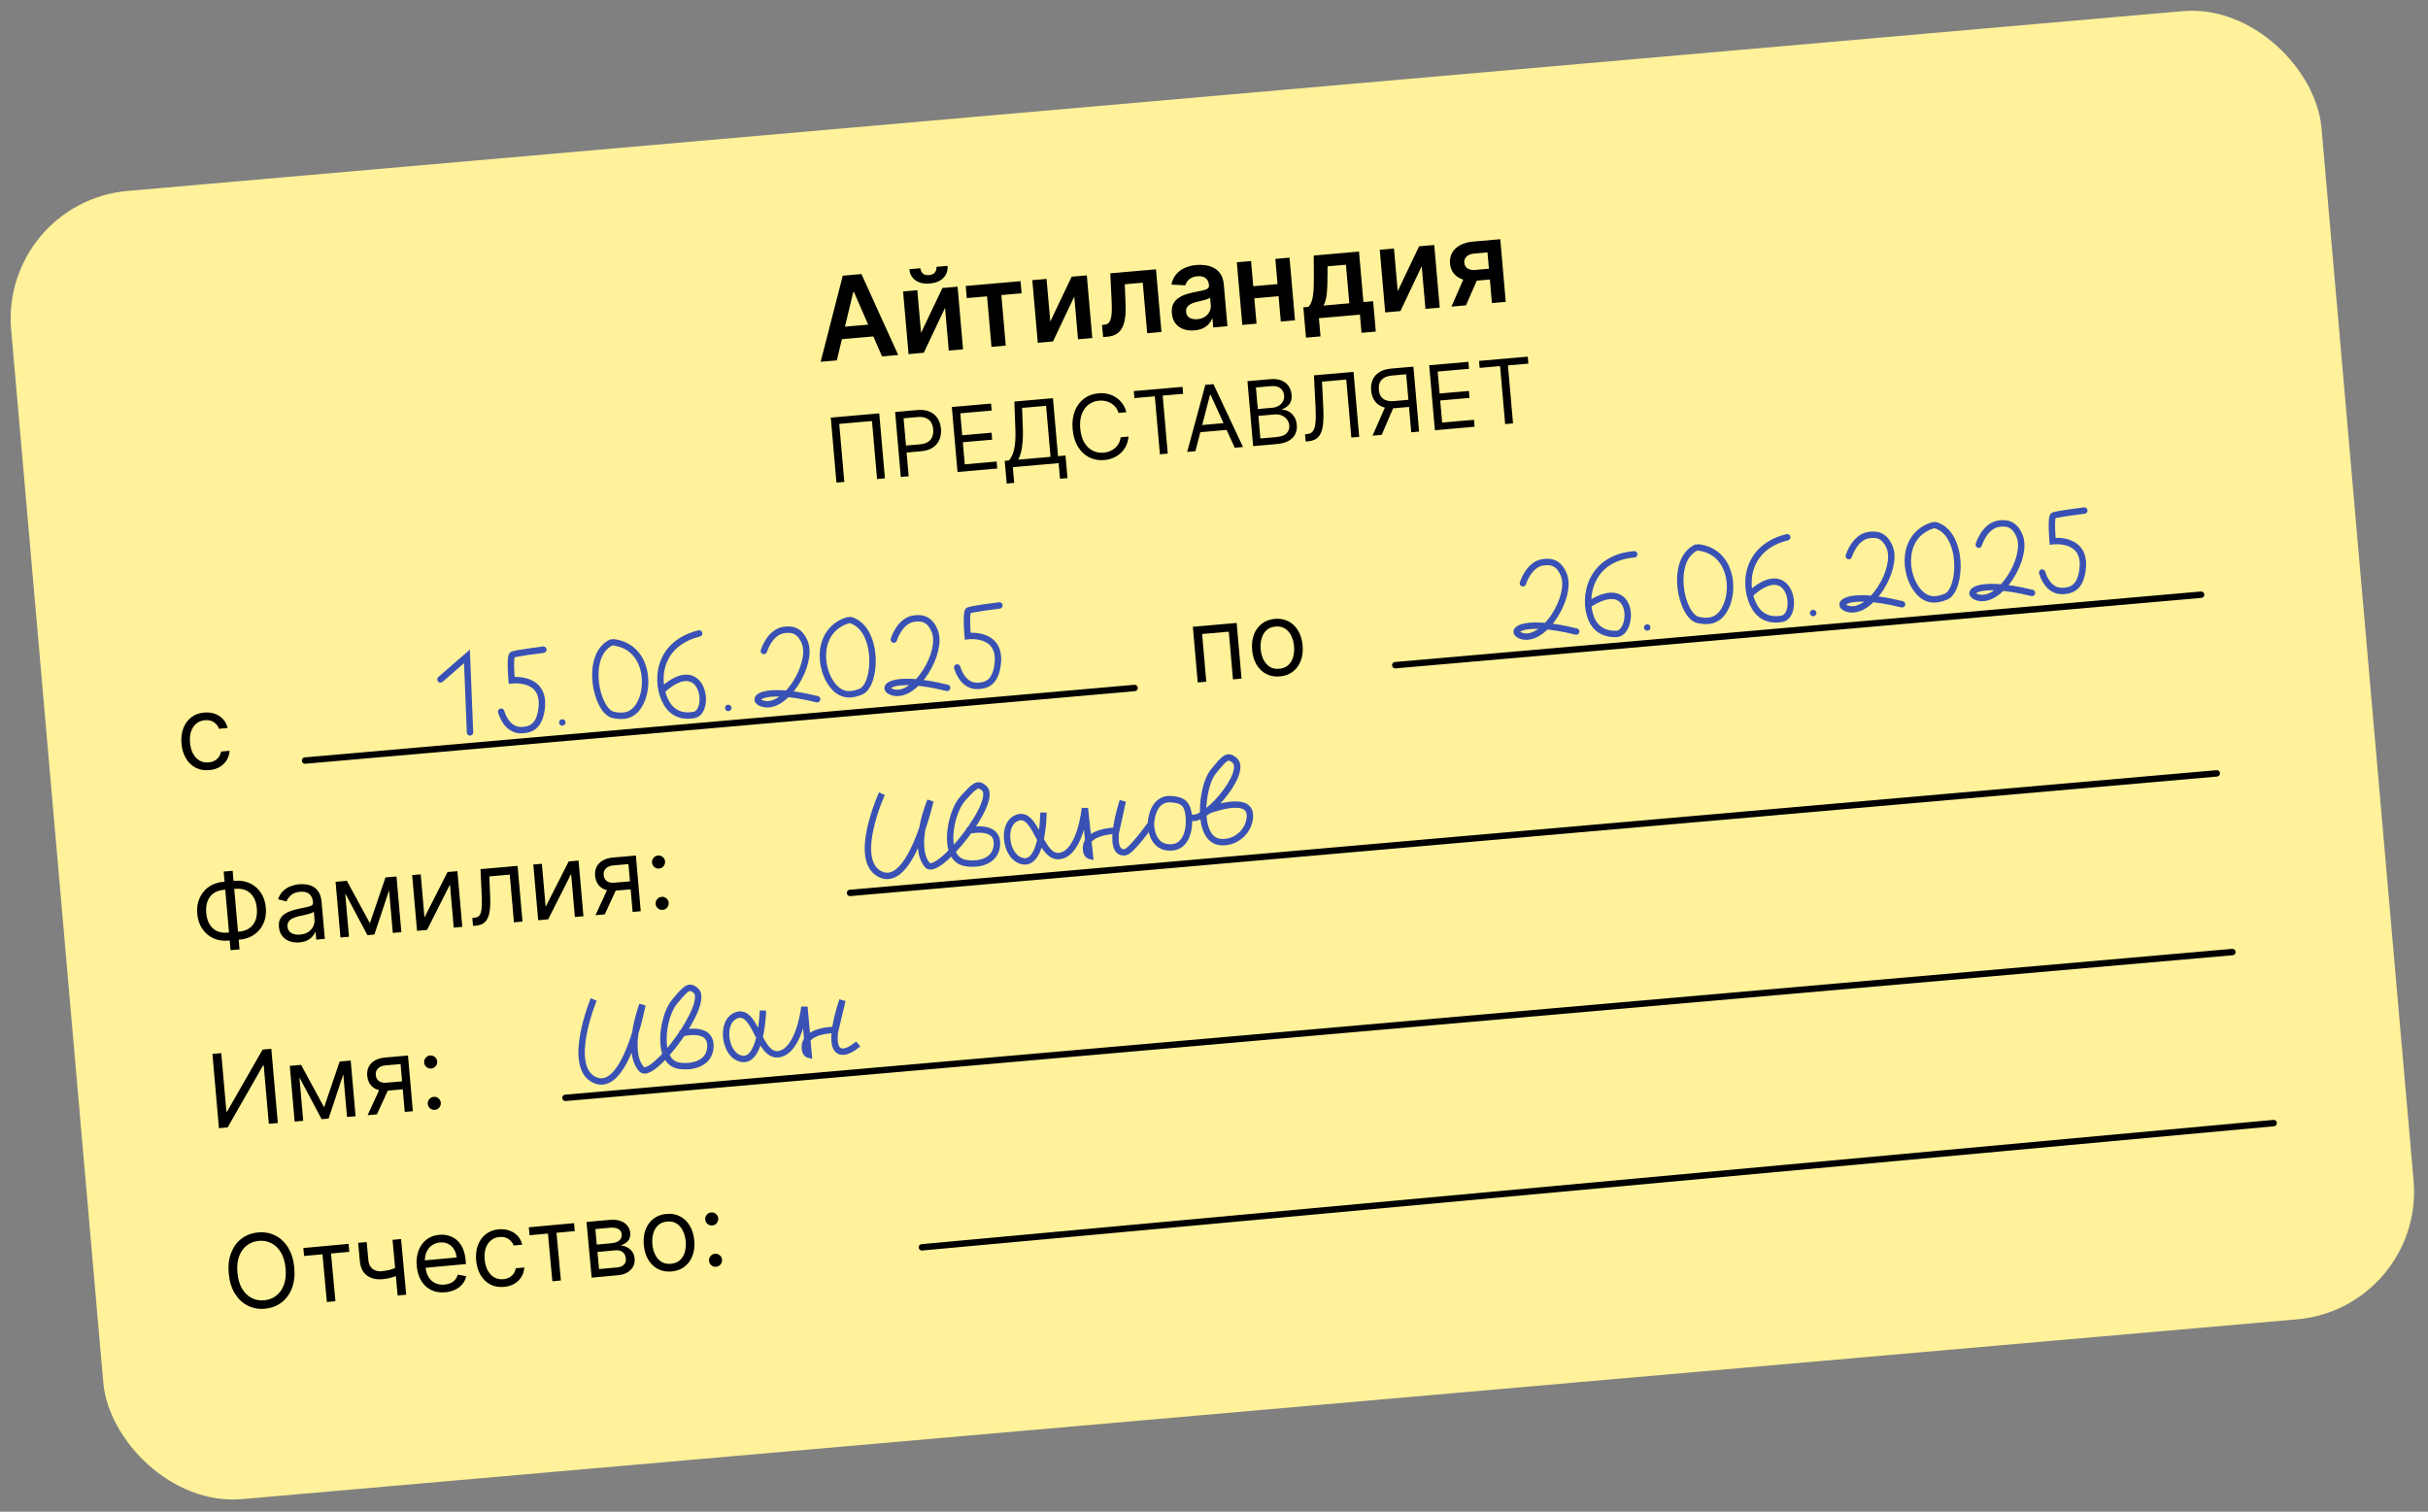 <svg width="379" height="236" viewBox="0 0 379 236" fill="none" xmlns="http://www.w3.org/2000/svg">
<rect x="0" y="0" width="379" height="236" fill="#808080" stroke="none"/>
<rect y="31.55" width="362" height="205" rx="20" transform="rotate(-5 0 31.55)" fill="#FFF29A"/>
<path d="M130.623 56.26L128.101 56.48L131.551 43.038L134.468 42.783L140.206 55.422L137.685 55.642L133.295 45.58L133.193 45.589L130.623 56.26ZM130.258 51.139L137.135 50.538L137.301 52.435L130.424 53.037L130.258 51.139ZM143.771 51.965L147.105 44.962L149.474 44.755L150.329 54.536L148.101 54.731L147.517 48.064L144.197 55.072L141.822 55.28L140.966 45.499L143.189 45.305L143.771 51.965ZM146.18 41.655L147.906 41.504C147.971 42.247 147.754 42.873 147.255 43.383C146.761 43.889 146.055 44.181 145.138 44.262C144.229 44.341 143.486 44.175 142.906 43.764C142.331 43.348 142.013 42.768 141.952 42.025L143.665 41.875C143.692 42.181 143.809 42.447 144.017 42.672C144.229 42.893 144.564 42.984 145.023 42.944C145.473 42.904 145.783 42.757 145.953 42.503C146.127 42.248 146.203 41.965 146.18 41.655ZM150.911 46.535L150.746 44.644L159.304 43.895L159.469 45.786L156.304 46.063L156.995 53.953L154.766 54.148L154.076 46.258L150.911 46.535ZM163.944 50.201L167.278 43.197L169.647 42.99L170.502 52.771L168.274 52.966L167.69 46.299L164.37 53.307L161.995 53.515L161.139 43.734L163.362 43.54L163.944 50.201ZM172.194 52.623L172.016 50.726L172.353 50.697C172.608 50.675 172.817 50.599 172.981 50.469C173.145 50.339 173.273 50.135 173.364 49.858C173.455 49.576 173.512 49.203 173.536 48.739C173.559 48.275 173.554 47.7 173.52 47.014L173.313 42.669L180.445 42.045L181.3 51.826L179.072 52.021L178.381 44.132L175.573 44.377L175.696 47.543C175.729 48.361 175.7 49.076 175.608 49.687C175.52 50.294 175.363 50.801 175.138 51.21C174.917 51.619 174.622 51.936 174.252 52.16C173.882 52.381 173.434 52.514 172.908 52.56L172.194 52.623ZM186.453 51.574C185.833 51.629 185.265 51.567 184.749 51.39C184.237 51.208 183.818 50.911 183.491 50.499C183.168 50.087 182.979 49.56 182.923 48.919C182.874 48.367 182.936 47.902 183.109 47.523C183.281 47.144 183.534 46.831 183.867 46.584C184.2 46.337 184.583 46.139 185.015 45.989C185.451 45.836 185.904 45.713 186.375 45.62C186.943 45.511 187.403 45.417 187.756 45.339C188.108 45.257 188.36 45.158 188.512 45.042C188.669 44.921 188.737 44.751 188.718 44.53L188.715 44.492C188.673 44.012 188.498 43.653 188.19 43.415C187.883 43.176 187.462 43.081 186.927 43.127C186.362 43.177 185.925 43.339 185.616 43.614C185.31 43.889 185.115 44.199 185.03 44.544L182.851 44.427C182.968 43.818 183.205 43.297 183.561 42.864C183.916 42.426 184.367 42.083 184.914 41.834C185.461 41.581 186.076 41.424 186.76 41.364C187.231 41.323 187.705 41.337 188.182 41.407C188.658 41.477 189.101 41.622 189.509 41.843C189.918 42.059 190.257 42.374 190.529 42.786C190.804 43.199 190.971 43.73 191.027 44.379L191.6 50.925L189.384 51.119L189.267 49.775L189.19 49.782C189.074 50.066 188.899 50.338 188.665 50.598C188.435 50.853 188.135 51.07 187.766 51.248C187.4 51.421 186.963 51.53 186.453 51.574ZM186.904 49.828C187.366 49.788 187.759 49.661 188.083 49.449C188.406 49.233 188.646 48.963 188.802 48.642C188.962 48.32 189.026 47.978 188.994 47.618L188.894 46.465C188.827 46.531 188.708 46.597 188.539 46.663C188.373 46.729 188.186 46.79 187.977 46.847C187.768 46.904 187.561 46.956 187.356 47.004C187.15 47.052 186.972 47.093 186.821 47.128C186.482 47.204 186.18 47.308 185.918 47.438C185.656 47.568 185.454 47.735 185.314 47.94C185.173 48.14 185.116 48.389 185.142 48.686C185.179 49.111 185.362 49.418 185.691 49.607C186.02 49.796 186.424 49.87 186.904 49.828ZM200.124 44.289L200.29 46.18L195.081 46.636L194.916 44.745L200.124 44.289ZM195.285 40.747L196.14 50.528L193.918 50.722L193.062 40.941L195.285 40.747ZM201.289 40.222L202.145 50.002L199.929 50.196L199.073 40.416L201.289 40.222ZM203.86 52.714L203.445 47.977L204.222 47.909C204.416 47.729 204.571 47.495 204.687 47.207C204.802 46.915 204.888 46.576 204.944 46.19C205.004 45.8 205.043 45.367 205.062 44.89C205.079 44.409 205.088 43.893 205.087 43.342L205.067 39.891L212.135 39.273L212.825 47.156L214.34 47.023L214.755 51.761L212.526 51.956L212.278 49.116L205.878 49.676L206.127 52.516L203.86 52.714ZM206.591 47.701L210.622 47.349L210.095 41.325L207.229 41.576L207.213 43.156C207.219 44.199 207.184 45.096 207.109 45.847C207.033 46.598 206.861 47.216 206.591 47.701ZM218.177 45.456L221.51 38.453L223.879 38.245L224.735 48.026L222.506 48.221L221.923 41.554L218.602 48.563L216.227 48.77L215.372 38.99L217.594 38.795L218.177 45.456ZM232.884 47.313L232.192 39.404L230.103 39.587C229.572 39.634 229.176 39.792 228.913 40.063C228.65 40.335 228.537 40.653 228.573 41.017C228.6 41.383 228.761 41.672 229.053 41.886C229.346 42.1 229.744 42.185 230.25 42.141L233.14 41.888L233.288 43.569L230.397 43.822C229.616 43.89 228.93 43.826 228.339 43.63C227.749 43.434 227.281 43.124 226.936 42.7C226.591 42.277 226.392 41.764 226.34 41.161C226.285 40.533 226.392 39.974 226.661 39.484C226.935 38.99 227.349 38.59 227.904 38.285C228.463 37.975 229.141 37.785 229.939 37.715L234.187 37.344L235.042 47.124L232.884 47.313ZM226.567 47.866L228.86 42.609L231.133 42.41L228.834 47.668L226.567 47.866Z" fill="black"/>
<path d="M137.246 64.532L138.134 74.675L136.905 74.783L136.113 65.729L131.002 66.176L131.794 75.23L130.566 75.337L129.679 65.194L137.246 64.532ZM140.611 74.459L139.724 64.315L143.151 64.016C143.947 63.946 144.61 64.033 145.14 64.276C145.673 64.515 146.083 64.867 146.37 65.331C146.657 65.795 146.827 66.326 146.879 66.923C146.931 67.521 146.856 68.075 146.655 68.585C146.457 69.095 146.118 69.517 145.638 69.852C145.158 70.183 144.523 70.383 143.734 70.452L141.278 70.667L141.182 69.578L143.599 69.366C144.144 69.319 144.573 69.186 144.887 68.969C145.201 68.752 145.418 68.477 145.538 68.144C145.662 67.807 145.706 67.435 145.67 67.029C145.635 66.623 145.527 66.266 145.347 65.959C145.171 65.652 144.908 65.422 144.558 65.27C144.209 65.114 143.758 65.06 143.207 65.109L141.047 65.297L141.839 74.351L140.611 74.459ZM149.464 73.684L148.577 63.541L154.698 63.005L154.794 64.095L149.9 64.523L150.2 67.95L154.776 67.55L154.872 68.639L150.295 69.04L150.597 72.487L155.569 72.052L155.665 73.141L149.464 73.684ZM157.143 75.487L156.832 71.941L157.486 71.884C157.693 71.66 157.879 71.352 158.044 70.962C158.213 70.568 158.339 70.051 158.423 69.412C158.509 68.769 158.534 67.96 158.495 66.985L158.338 62.687L164.361 62.16L165.153 71.213L166.322 71.111L166.63 74.638L165.461 74.74L165.248 72.303L158.097 72.929L158.312 75.385L157.143 75.487ZM158.952 71.756L163.984 71.316L163.287 63.352L159.543 63.679L159.664 66.883C159.689 67.626 159.678 68.302 159.632 68.912C159.585 69.518 159.504 70.059 159.389 70.535C159.274 71.007 159.129 71.414 158.952 71.756ZM175.825 64.351L174.597 64.458C174.493 64.112 174.339 63.812 174.134 63.561C173.932 63.309 173.695 63.103 173.421 62.944C173.151 62.782 172.856 62.668 172.538 62.602C172.219 62.537 171.892 62.519 171.555 62.549C170.941 62.602 170.398 62.806 169.927 63.16C169.459 63.514 169.104 64.006 168.863 64.636C168.625 65.265 168.545 66.019 168.622 66.897C168.699 67.776 168.909 68.504 169.252 69.083C169.599 69.662 170.033 70.084 170.556 70.352C171.082 70.618 171.652 70.725 172.266 70.671C172.602 70.641 172.922 70.567 173.224 70.447C173.527 70.328 173.797 70.166 174.035 69.962C174.277 69.755 174.475 69.51 174.63 69.227C174.788 68.94 174.887 68.618 174.93 68.262L176.158 68.155C176.111 68.681 175.983 69.16 175.774 69.591C175.566 70.021 175.293 70.396 174.954 70.715C174.616 71.031 174.227 71.283 173.788 71.471C173.352 71.659 172.878 71.775 172.366 71.82C171.501 71.896 170.713 71.752 170.003 71.388C169.292 71.024 168.71 70.47 168.255 69.724C167.801 68.979 167.527 68.071 167.433 67.001C167.34 65.932 167.452 64.99 167.77 64.177C168.088 63.364 168.565 62.717 169.202 62.236C169.839 61.754 170.589 61.475 171.455 61.4C171.966 61.355 172.453 61.387 172.915 61.496C173.381 61.605 173.807 61.788 174.196 62.043C174.584 62.295 174.918 62.615 175.198 63.003C175.478 63.388 175.687 63.837 175.825 64.351ZM177.073 62.146L176.978 61.056L184.585 60.391L184.68 61.48L181.491 61.759L182.283 70.813L181.055 70.92L180.263 61.867L177.073 62.146ZM186.599 70.435L185.312 70.548L188.149 60.079L189.416 59.968L194.028 69.785L192.741 69.898L188.962 61.624L188.883 61.632L186.599 70.435ZM186.728 66.431L191.918 65.977L192.014 67.067L186.823 67.521L186.728 66.431ZM195.608 69.647L194.721 59.504L198.267 59.194C198.973 59.132 199.567 59.203 200.047 59.407C200.527 59.608 200.897 59.903 201.158 60.293C201.418 60.68 201.57 61.12 201.613 61.616C201.651 62.051 201.605 62.418 201.475 62.716C201.347 63.013 201.166 63.255 200.929 63.442C200.696 63.629 200.438 63.775 200.154 63.879L200.163 63.978C200.475 63.971 200.796 64.053 201.127 64.223C201.458 64.394 201.746 64.655 201.989 65.006C202.233 65.358 202.378 65.801 202.425 66.336C202.47 66.844 202.394 67.311 202.198 67.738C202.003 68.164 201.666 68.518 201.188 68.799C200.711 69.081 200.072 69.256 199.273 69.326L195.608 69.647ZM196.741 68.45L199.178 68.237C199.98 68.166 200.536 67.961 200.846 67.622C201.158 67.278 201.295 66.884 201.256 66.438C201.226 66.094 201.111 65.785 200.91 65.51C200.71 65.231 200.44 65.019 200.101 64.872C199.762 64.722 199.371 64.666 198.929 64.705L196.433 64.924L196.741 68.45ZM196.339 63.854L198.617 63.654C198.987 63.622 199.314 63.52 199.599 63.349C199.886 63.177 200.106 62.952 200.258 62.672C200.413 62.393 200.475 62.075 200.444 61.718C200.405 61.272 200.217 60.908 199.879 60.624C199.541 60.338 199.036 60.224 198.362 60.283L196.044 60.486L196.339 63.854ZM203.807 68.93L203.708 67.8L204.006 67.774C204.428 67.737 204.745 67.573 204.956 67.282C205.166 66.991 205.297 66.538 205.346 65.925C205.399 65.312 205.4 64.505 205.349 63.505L205.099 58.596L211.28 58.055L212.167 68.198L210.939 68.306L210.147 59.252L206.363 59.583L206.558 63.638C206.612 64.705 206.593 65.618 206.504 66.378C206.414 67.138 206.191 67.731 205.836 68.158C205.481 68.585 204.93 68.831 204.184 68.897L203.807 68.93ZM221.516 67.38L220.287 67.488L219.495 58.434L217.336 58.623C216.788 58.671 216.354 58.794 216.036 58.991C215.717 59.186 215.494 59.441 215.369 59.758C215.244 60.075 215.199 60.437 215.234 60.843C215.27 61.249 215.375 61.593 215.549 61.874C215.726 62.151 215.987 62.354 216.331 62.484C216.679 62.613 217.123 62.654 217.664 62.607L220.398 62.368L220.495 63.477L217.722 63.72C216.936 63.788 216.279 63.715 215.751 63.498C215.223 63.278 214.816 62.947 214.532 62.507C214.247 62.066 214.078 61.547 214.026 60.949C213.974 60.351 214.049 59.807 214.252 59.317C214.456 58.827 214.8 58.426 215.285 58.114C215.77 57.799 216.408 57.606 217.201 57.537L220.628 57.237L221.516 67.38ZM216.343 63.242L217.729 63.12L215.671 67.892L214.245 68.016L216.343 63.242ZM223.978 67.165L223.091 57.022L229.212 56.486L229.308 57.576L224.414 58.004L224.714 61.431L229.291 61.031L229.386 62.12L224.81 62.521L225.111 65.968L230.084 65.533L230.179 66.622L223.978 67.165ZM230.967 57.431L230.872 56.341L238.479 55.675L238.574 56.765L235.385 57.044L236.177 66.098L234.948 66.205L234.156 57.152L230.967 57.431Z" fill="black"/>
<path d="M34.825 137.669L36.659 137.508C37.52 137.433 38.301 137.559 39.002 137.885C39.704 138.212 40.275 138.702 40.716 139.355C41.158 140.008 41.418 140.788 41.497 141.694C41.576 142.599 41.456 143.414 41.135 144.138C40.814 144.862 40.337 145.447 39.703 145.894C39.069 146.341 38.322 146.603 37.462 146.678L35.628 146.838C34.767 146.914 33.986 146.788 33.285 146.462C32.583 146.135 32.012 145.645 31.571 144.992C31.129 144.338 30.869 143.559 30.79 142.653C30.711 141.748 30.831 140.933 31.152 140.209C31.473 139.485 31.95 138.899 32.584 138.452C33.218 138.005 33.965 137.744 34.825 137.669ZM34.934 138.914C34.278 138.972 33.735 139.158 33.306 139.473C32.882 139.788 32.574 140.206 32.384 140.728C32.198 141.251 32.134 141.851 32.194 142.53C32.252 143.202 32.419 143.777 32.693 144.255C32.97 144.732 33.345 145.089 33.819 145.326C34.295 145.561 34.862 145.651 35.519 145.593L37.353 145.433C38.009 145.375 38.55 145.189 38.975 144.874C39.404 144.559 39.711 144.141 39.897 143.619C40.087 143.096 40.153 142.496 40.093 141.816C40.035 141.145 39.866 140.57 39.589 140.092C39.315 139.614 38.94 139.258 38.463 139.022C37.99 138.786 37.425 138.696 36.768 138.754L34.934 138.914ZM36.317 135.941L37.391 148.213L35.987 148.335L34.913 136.064L36.317 135.941ZM46.737 147.121C46.186 147.169 45.677 147.109 45.21 146.941C44.742 146.769 44.359 146.496 44.06 146.123C43.761 145.747 43.587 145.275 43.538 144.709C43.494 144.211 43.557 143.799 43.726 143.472C43.895 143.142 44.136 142.873 44.448 142.667C44.761 142.461 45.112 142.298 45.5 142.176C45.892 142.051 46.288 141.944 46.687 141.855C47.209 141.741 47.633 141.653 47.959 141.59C48.287 141.523 48.523 141.44 48.667 141.34C48.814 141.24 48.878 141.082 48.859 140.867L48.855 140.822C48.806 140.263 48.616 139.843 48.283 139.56C47.954 139.277 47.482 139.162 46.867 139.216C46.229 139.272 45.741 139.455 45.404 139.766C45.066 140.077 44.837 140.398 44.718 140.727L43.41 140.386C43.59 139.837 43.856 139.4 44.208 139.072C44.563 138.741 44.96 138.497 45.399 138.341C45.841 138.18 46.281 138.081 46.719 138.043C46.998 138.018 47.322 138.024 47.69 138.06C48.061 138.093 48.426 138.196 48.783 138.37C49.145 138.543 49.456 138.826 49.719 139.218C49.981 139.609 50.143 140.15 50.203 140.841L50.704 146.569L49.368 146.686L49.265 145.508L49.197 145.514C49.123 145.711 48.99 145.926 48.798 146.16C48.605 146.393 48.34 146.601 48.002 146.782C47.664 146.964 47.243 147.077 46.737 147.121ZM46.836 145.903C47.364 145.857 47.8 145.714 48.145 145.475C48.492 145.236 48.745 144.944 48.901 144.599C49.061 144.254 49.125 143.901 49.093 143.539L48.986 142.316C48.935 142.389 48.816 142.462 48.629 142.535C48.445 142.605 48.23 142.671 47.985 142.734C47.743 142.794 47.506 142.849 47.275 142.899C47.047 142.946 46.862 142.985 46.72 143.016C46.377 143.092 46.059 143.194 45.766 143.322C45.477 143.446 45.248 143.616 45.081 143.833C44.917 144.045 44.85 144.32 44.879 144.66C44.92 145.124 45.122 145.46 45.486 145.668C45.854 145.871 46.304 145.95 46.836 145.903ZM57.738 144.128L60.17 136.98L61.438 136.869L58.44 145.892L57.353 145.987L52.902 137.616L54.148 137.507L57.738 144.128ZM53.718 137.545L54.478 146.239L53.142 146.355L52.382 137.661L53.718 137.545ZM61.316 145.64L60.555 136.946L61.891 136.829L62.651 145.524L61.316 145.64ZM66.26 143.223L69.86 136.132L71.4 135.998L72.161 144.692L70.825 144.808L70.237 138.084L66.659 145.173L65.097 145.31L64.336 136.616L65.672 136.499L66.26 143.223ZM73.837 144.545L73.728 143.3L74.045 143.272C74.306 143.249 74.518 143.179 74.683 143.062C74.847 142.941 74.971 142.746 75.054 142.476C75.14 142.203 75.191 141.829 75.207 141.357C75.226 140.88 75.217 140.276 75.18 139.545L75.001 135.682L80.797 135.175L81.558 143.869L80.222 143.986L79.57 136.537L76.378 136.817L76.514 139.93C76.546 140.646 76.537 141.28 76.486 141.832C76.439 142.38 76.333 142.846 76.169 143.229C76.009 143.612 75.776 143.909 75.472 144.122C75.167 144.335 74.773 144.463 74.29 144.505L73.837 144.545ZM85.172 141.568L88.772 134.478L90.312 134.343L91.073 143.037L89.737 143.154L89.149 136.43L85.571 143.518L84.009 143.655L83.248 134.961L84.584 134.844L85.172 141.568ZM98.749 142.365L98.096 134.894L95.786 135.096C95.266 135.142 94.867 135.298 94.59 135.566C94.313 135.833 94.193 136.178 94.23 136.601C94.266 137.016 94.429 137.331 94.717 137.545C95.01 137.759 95.392 137.845 95.864 137.804L98.671 137.558L98.78 138.804L95.972 139.049C95.384 139.101 94.867 139.041 94.423 138.871C93.978 138.701 93.624 138.433 93.36 138.069C93.096 137.7 92.941 137.25 92.894 136.718C92.847 136.182 92.927 135.711 93.135 135.305C93.343 134.899 93.662 134.573 94.093 134.326C94.528 134.079 95.057 133.928 95.679 133.873L99.257 133.56L100.017 142.254L98.749 142.365ZM92.953 142.872L95.043 138.332L96.492 138.205L94.402 142.746L92.953 142.872ZM103.451 142.045C103.172 142.07 102.923 141.991 102.706 141.808C102.488 141.626 102.367 141.395 102.343 141.116C102.319 140.836 102.398 140.588 102.58 140.371C102.763 140.153 102.993 140.032 103.273 140.008C103.552 139.983 103.8 140.062 104.018 140.245C104.235 140.427 104.356 140.658 104.381 140.937C104.397 141.122 104.365 141.296 104.284 141.459C104.207 141.622 104.095 141.757 103.949 141.865C103.805 141.969 103.64 142.029 103.451 142.045ZM102.886 135.593C102.607 135.617 102.359 135.538 102.141 135.356C101.924 135.173 101.803 134.942 101.778 134.663C101.754 134.384 101.833 134.135 102.016 133.918C102.198 133.7 102.429 133.579 102.708 133.555C102.987 133.531 103.236 133.61 103.453 133.792C103.671 133.975 103.792 134.205 103.816 134.485C103.832 134.67 103.8 134.844 103.719 135.006C103.642 135.169 103.53 135.304 103.384 135.412C103.241 135.516 103.075 135.576 102.886 135.593Z" fill="black"/>
<path d="M132.685 139.396L346.026 120.732" stroke="black" stroke-linecap="round"/>
<path d="M33.16 164.53L34.541 164.409L35.34 173.533L35.453 173.523L40.994 163.845L42.352 163.726L43.367 175.318L41.963 175.441L41.167 166.339L41.053 166.349L35.533 176.003L34.174 176.122L33.16 164.53ZM50.59 172.861L53.022 165.712L54.29 165.602L51.292 174.624L50.206 174.719L45.755 166.348L47 166.239L50.59 172.861ZM46.569 166.277L47.33 174.971L45.994 175.088L45.234 166.394L46.569 166.277ZM54.168 174.373L53.407 165.679L54.743 165.562L55.504 174.256L54.168 174.373ZM63.179 173.584L62.525 166.113L60.216 166.315C59.695 166.361 59.296 166.517 59.019 166.785C58.742 167.052 58.622 167.397 58.659 167.82C58.695 168.235 58.858 168.55 59.147 168.764C59.439 168.978 59.821 169.064 60.293 169.023L63.1 168.778L63.209 170.023L60.402 170.268C59.813 170.32 59.297 170.261 58.852 170.09C58.407 169.92 58.053 169.653 57.789 169.288C57.525 168.919 57.37 168.469 57.323 167.937C57.276 167.401 57.357 166.93 57.565 166.524C57.773 166.118 58.092 165.792 58.523 165.545C58.958 165.298 59.486 165.147 60.109 165.092L63.686 164.779L64.447 173.474L63.179 173.584ZM57.383 174.092L59.472 169.551L60.921 169.424L58.832 173.965L57.383 174.092ZM67.88 173.264C67.601 173.289 67.353 173.21 67.135 173.027C66.918 172.845 66.797 172.614 66.772 172.335C66.748 172.055 66.827 171.807 67.01 171.59C67.192 171.372 67.423 171.251 67.702 171.227C67.981 171.202 68.23 171.281 68.447 171.464C68.665 171.646 68.786 171.877 68.81 172.156C68.826 172.341 68.794 172.515 68.713 172.678C68.636 172.841 68.524 172.976 68.378 173.084C68.235 173.188 68.069 173.248 67.88 173.264ZM67.316 166.812C67.037 166.836 66.788 166.757 66.571 166.575C66.353 166.392 66.232 166.161 66.208 165.882C66.183 165.603 66.263 165.354 66.445 165.137C66.627 164.919 66.858 164.799 67.138 164.774C67.417 164.75 67.665 164.829 67.883 165.011C68.1 165.194 68.221 165.425 68.246 165.704C68.262 165.889 68.229 166.063 68.149 166.226C68.072 166.388 67.96 166.523 67.813 166.631C67.67 166.735 67.504 166.795 67.316 166.812Z" fill="black"/>
<path d="M88.264 171.39L348.466 148.625" stroke="black" stroke-linecap="round"/>
<path d="M45.935 197.882C46.048 199.104 45.924 200.181 45.565 201.112C45.206 202.042 44.663 202.785 43.938 203.338C43.213 203.892 42.356 204.214 41.368 204.305C40.38 204.396 39.479 204.235 38.665 203.823C37.851 203.411 37.182 202.78 36.659 201.931C36.136 201.081 35.818 200.045 35.706 198.823C35.593 197.601 35.717 196.524 36.076 195.594C36.436 194.663 36.978 193.921 37.703 193.367C38.428 192.814 39.285 192.491 40.273 192.4C41.261 192.31 42.162 192.47 42.976 192.882C43.79 193.294 44.459 193.925 44.982 194.775C45.505 195.624 45.823 196.66 45.935 197.882ZM44.577 198.007C44.485 197.004 44.239 196.172 43.84 195.513C43.445 194.853 42.946 194.372 42.344 194.07C41.745 193.768 41.095 193.649 40.394 193.713C39.692 193.778 39.073 194.013 38.536 194.42C38.003 194.827 37.6 195.391 37.328 196.112C37.059 196.833 36.971 197.695 37.064 198.698C37.156 199.701 37.4 200.533 37.795 201.193C38.194 201.852 38.693 202.333 39.292 202.636C39.894 202.938 40.546 203.057 41.247 202.992C41.949 202.928 42.566 202.692 43.1 202.285C43.636 201.879 44.039 201.315 44.308 200.594C44.58 199.873 44.67 199.01 44.577 198.007ZM47.464 196.076L47.349 194.831L54.41 194.182L54.525 195.426L51.673 195.689L52.358 203.134L51.023 203.257L50.338 195.811L47.464 196.076ZM62.606 193.428L63.406 202.119L62.07 202.241L61.271 193.551L62.606 193.428ZM62.466 197.617L62.581 198.862C62.29 199.003 61.999 199.131 61.709 199.245C61.419 199.355 61.112 199.45 60.788 199.529C60.464 199.605 60.106 199.66 59.714 199.696C58.729 199.787 57.914 199.594 57.269 199.117C56.628 198.639 56.259 197.869 56.161 196.805L55.905 194.021L57.24 193.899L57.496 196.682C57.537 197.127 57.656 197.485 57.852 197.757C58.048 198.028 58.298 198.22 58.601 198.332C58.904 198.445 59.237 198.485 59.599 198.452C60.165 198.4 60.671 198.302 61.118 198.158C61.569 198.01 62.018 197.83 62.466 197.617ZM69.516 201.739C68.678 201.816 67.939 201.698 67.298 201.384C66.66 201.066 66.146 200.588 65.757 199.951C65.37 199.309 65.136 198.544 65.054 197.653C64.972 196.763 65.063 195.964 65.325 195.255C65.59 194.542 65.997 193.968 66.547 193.533C67.1 193.095 67.769 192.839 68.553 192.767C69.006 192.725 69.46 192.76 69.915 192.87C70.37 192.98 70.794 193.189 71.188 193.495C71.581 193.797 71.91 194.216 72.176 194.75C72.442 195.285 72.613 195.958 72.687 196.769L72.739 197.335L66.04 197.951L65.934 196.796L71.275 196.305C71.23 195.815 71.092 195.386 70.86 195.02C70.632 194.653 70.329 194.374 69.95 194.185C69.575 193.995 69.147 193.922 68.664 193.966C68.132 194.015 67.684 194.19 67.32 194.489C66.959 194.785 66.694 195.152 66.525 195.59C66.356 196.027 66.294 196.486 66.338 196.965L66.409 197.734C66.469 198.391 66.633 198.937 66.901 199.372C67.173 199.804 67.524 200.119 67.953 200.32C68.382 200.516 68.866 200.589 69.405 200.54C69.756 200.508 70.069 200.429 70.342 200.305C70.62 200.177 70.853 200.003 71.042 199.785C71.231 199.562 71.368 199.294 71.453 198.982L72.776 199.226C72.681 199.676 72.488 200.081 72.198 200.443C71.908 200.8 71.535 201.093 71.081 201.322C70.626 201.546 70.104 201.685 69.516 201.739ZM78.676 200.897C77.861 200.972 77.142 200.844 76.518 200.513C75.894 200.183 75.393 199.694 75.014 199.048C74.635 198.402 74.406 197.646 74.326 196.778C74.245 195.895 74.335 195.102 74.597 194.397C74.863 193.687 75.271 193.115 75.82 192.681C76.373 192.242 77.042 191.986 77.827 191.914C78.438 191.858 78.999 191.921 79.51 192.102C80.021 192.283 80.452 192.563 80.803 192.942C81.153 193.32 81.391 193.778 81.517 194.314L80.181 194.437C80.043 194.05 79.784 193.72 79.406 193.447C79.03 193.169 78.548 193.058 77.96 193.112C77.439 193.16 76.995 193.337 76.628 193.645C76.264 193.948 75.995 194.355 75.822 194.866C75.651 195.372 75.597 195.954 75.657 196.61C75.719 197.281 75.878 197.856 76.135 198.335C76.396 198.813 76.733 199.172 77.147 199.411C77.565 199.651 78.037 199.746 78.566 199.697C78.913 199.666 79.222 199.576 79.494 199.43C79.766 199.283 79.989 199.087 80.165 198.843C80.34 198.599 80.454 198.314 80.508 197.99L81.844 197.867C81.815 198.387 81.671 198.866 81.411 199.305C81.154 199.739 80.794 200.099 80.329 200.385C79.868 200.668 79.317 200.838 78.676 200.897ZM82.659 192.839L82.544 191.595L89.606 190.945L89.72 192.19L86.868 192.452L87.554 199.898L86.218 200.021L85.533 192.575L82.659 192.839ZM92.353 199.457L91.553 190.766L95.106 190.439C96.042 190.353 96.805 190.496 97.394 190.868C97.984 191.24 98.31 191.773 98.374 192.467C98.423 192.995 98.304 193.419 98.018 193.738C97.731 194.053 97.347 194.285 96.866 194.431C97.191 194.447 97.512 194.532 97.831 194.685C98.153 194.838 98.429 195.064 98.658 195.362C98.886 195.657 99.022 196.032 99.064 196.489C99.105 196.934 99.028 197.342 98.834 197.714C98.64 198.085 98.341 198.393 97.938 198.635C97.534 198.878 97.038 199.026 96.449 199.08L92.353 199.457ZM93.508 198.118L96.337 197.858C96.797 197.816 97.147 197.673 97.387 197.43C97.627 197.188 97.73 196.878 97.695 196.501C97.654 196.052 97.492 195.711 97.208 195.478C96.924 195.242 96.551 195.145 96.091 195.187L93.262 195.448L93.508 198.118ZM93.156 194.293L95.442 194.083C95.8 194.05 96.103 193.973 96.35 193.851C96.598 193.726 96.781 193.564 96.899 193.367C97.022 193.166 97.071 192.937 97.047 192.68C97.014 192.314 96.835 192.042 96.51 191.862C96.185 191.679 95.755 191.612 95.219 191.662L92.933 191.872L93.156 194.293ZM104.847 198.49C104.062 198.563 103.357 198.439 102.73 198.12C102.107 197.801 101.599 197.321 101.205 196.68C100.815 196.039 100.579 195.269 100.497 194.371C100.413 193.466 100.505 192.661 100.771 191.956C101.041 191.25 101.452 190.683 102.007 190.256C102.564 189.828 103.236 189.578 104.02 189.506C104.805 189.434 105.508 189.557 106.131 189.876C106.758 190.195 107.266 190.677 107.656 191.322C108.05 191.967 108.289 192.742 108.372 193.647C108.455 194.545 108.361 195.345 108.091 196.047C107.825 196.748 107.413 197.313 106.855 197.741C106.301 198.168 105.631 198.418 104.847 198.49ZM104.736 197.291C105.332 197.236 105.809 197.038 106.165 196.697C106.522 196.356 106.77 195.929 106.909 195.414C107.048 194.899 107.091 194.351 107.037 193.77C106.984 193.189 106.842 192.656 106.611 192.172C106.38 191.687 106.057 191.308 105.644 191.034C105.231 190.76 104.726 190.65 104.13 190.705C103.535 190.76 103.058 190.96 102.702 191.304C102.346 191.649 102.098 192.081 101.96 192.599C101.821 193.118 101.778 193.668 101.832 194.249C101.885 194.83 102.027 195.36 102.258 195.841C102.489 196.322 102.81 196.698 103.223 196.968C103.636 197.238 104.14 197.346 104.736 197.291ZM111.788 197.761C111.509 197.787 111.26 197.709 111.042 197.527C110.823 197.346 110.701 197.115 110.676 196.836C110.65 196.557 110.728 196.308 110.909 196.09C111.091 195.872 111.321 195.75 111.6 195.724C111.88 195.698 112.128 195.776 112.347 195.958C112.565 196.139 112.687 196.37 112.713 196.649C112.73 196.834 112.698 197.008 112.618 197.171C112.542 197.334 112.431 197.47 112.285 197.578C112.142 197.683 111.976 197.744 111.788 197.761ZM111.194 191.311C110.915 191.337 110.667 191.259 110.448 191.077C110.23 190.896 110.108 190.665 110.082 190.386C110.057 190.107 110.134 189.858 110.316 189.64C110.498 189.422 110.728 189.3 111.007 189.274C111.286 189.248 111.535 189.326 111.753 189.508C111.971 189.689 112.093 189.92 112.119 190.199C112.136 190.384 112.105 190.558 112.025 190.721C111.948 190.884 111.837 191.02 111.691 191.128C111.549 191.233 111.383 191.294 111.194 191.311Z" fill="black"/>
<path d="M143.909 194.72L354.906 175.327" stroke="black" stroke-linecap="round"/>
<path d="M32.66 120.223C31.845 120.294 31.127 120.163 30.504 119.83C29.882 119.496 29.383 119.006 29.007 118.358C28.631 117.71 28.405 116.953 28.329 116.085C28.252 115.202 28.346 114.408 28.611 113.704C28.88 112.996 29.29 112.426 29.842 111.994C30.397 111.558 31.067 111.305 31.852 111.236C32.463 111.183 33.024 111.248 33.534 111.431C34.044 111.615 34.474 111.897 34.823 112.277C35.172 112.657 35.408 113.115 35.531 113.652L34.195 113.769C34.058 113.382 33.801 113.051 33.423 112.776C33.049 112.497 32.568 112.383 31.979 112.434C31.458 112.48 31.014 112.656 30.645 112.962C30.28 113.264 30.009 113.67 29.833 114.179C29.661 114.685 29.603 115.266 29.661 115.923C29.719 116.594 29.876 117.17 30.131 117.649C30.39 118.129 30.726 118.489 31.138 118.731C31.555 118.972 32.027 119.069 32.556 119.023C32.903 118.993 33.212 118.905 33.485 118.759C33.757 118.614 33.982 118.419 34.158 118.175C34.335 117.932 34.45 117.648 34.506 117.324L35.842 117.207C35.811 117.727 35.665 118.205 35.403 118.643C35.144 119.076 34.782 119.435 34.316 119.719C33.854 119.999 33.302 120.167 32.66 120.223Z" fill="black"/>
<path d="M186.96 106.541L186.2 97.847L193.037 97.249L193.798 105.943L192.462 106.06L191.81 98.611L187.644 98.975L188.296 106.424L186.96 106.541ZM199.785 105.601C199 105.67 198.295 105.544 197.67 105.222C197.049 104.9 196.543 104.417 196.152 103.775C195.765 103.132 195.532 102.361 195.454 101.463C195.374 100.558 195.469 99.753 195.738 99.049C196.011 98.344 196.426 97.779 196.982 97.354C197.542 96.929 198.214 96.682 198.999 96.613C199.784 96.544 200.487 96.671 201.108 96.993C201.733 97.315 202.24 97.799 202.627 98.446C203.018 99.092 203.253 99.868 203.333 100.774C203.411 101.672 203.314 102.471 203.04 103.172C202.771 103.872 202.356 104.435 201.797 104.861C201.241 105.286 200.57 105.533 199.785 105.601ZM199.68 104.401C200.276 104.349 200.754 104.154 201.112 103.814C201.47 103.475 201.72 103.048 201.861 102.534C202.002 102.02 202.048 101.472 201.997 100.891C201.946 100.31 201.806 99.776 201.577 99.29C201.348 98.805 201.028 98.424 200.616 98.148C200.204 97.873 199.7 97.761 199.104 97.813C198.508 97.865 198.031 98.063 197.673 98.406C197.315 98.749 197.066 99.18 196.925 99.698C196.784 100.216 196.739 100.765 196.789 101.346C196.84 101.927 196.98 102.459 197.208 102.941C197.437 103.423 197.757 103.8 198.168 104.072C198.58 104.344 199.084 104.454 199.68 104.401Z" fill="black"/>
<path d="M47.621 118.731L177.105 107.403" stroke="black" stroke-linecap="round"/>
<path d="M217.801 103.843L343.586 92.838" stroke="black" stroke-linecap="round"/>
<path d="M68.756 106.064L72.89 102.467L73.366 114.336" stroke="#3951B5" stroke-linecap="round"/>
<path d="M119.238 101.623C119.238 101.623 120.127 98.655 122.396 98.342C123.53 98.186 124.822 98.29 125.63 100.31C126.936 103.575 122.712 110.704 119.195 109.885C116.903 109.351 118.555 106.937 127.552 109.154" stroke="#3951B5" stroke-linecap="round"/>
<path d="M139.522 99.848C139.522 99.848 140.411 96.88 142.68 96.568C143.815 96.412 145.106 96.516 145.914 98.535C147.22 101.801 142.996 108.929 139.48 108.11C137.187 107.576 138.839 105.162 147.837 107.379" stroke="#3951B5" stroke-linecap="round"/>
<path d="M149.416 104.199C149.416 104.199 150.167 107.166 152.609 107.078C153.831 107.035 155.167 106.676 155.634 104.312C156.768 98.558 151.053 99.306 151.053 99.306C151.053 99.306 150.748 95.826 151.119 95.341C151.315 95.084 156.002 94.518 156.002 94.518" stroke="#3951B5" stroke-linecap="round"/>
<path d="M78.231 111.105C78.231 111.105 78.982 114.071 81.424 113.984C82.645 113.94 83.982 113.582 84.448 111.218C85.583 105.464 79.868 106.211 79.868 106.211C79.868 106.211 79.563 102.732 79.934 102.247C80.13 101.99 84.817 101.424 84.817 101.424" stroke="#3951B5" stroke-linecap="round"/>
<path d="M132.743 96.793C137.203 98.058 136.911 106.989 134.343 107.991C133.058 108.491 131.528 108.797 130.099 107.155C127.789 104.5 127.378 98.374 132.352 96.827" stroke="#3951B5" stroke-linecap="round"/>
<path d="M288.591 86.806C288.591 86.806 289.48 83.838 291.749 83.526C292.883 83.37 294.175 83.474 294.983 85.493C296.289 88.759 292.065 95.887 288.548 95.069C286.256 94.535 287.908 92.121 296.905 94.337" stroke="#3951B5" stroke-linecap="round"/>
<path d="M237.72 91.058C237.72 91.058 238.608 88.09 240.878 87.778C242.012 87.622 243.304 87.726 244.112 89.746C245.418 93.011 241.194 100.14 237.677 99.321C235.385 98.787 237.037 96.373 246.034 98.59" stroke="#3951B5" stroke-linecap="round"/>
<path d="M308.875 85.032C308.875 85.032 309.764 82.064 312.033 81.751C313.168 81.595 314.46 81.699 315.267 83.719C316.573 86.984 312.349 94.113 308.833 93.294C306.54 92.76 308.192 90.346 317.19 92.563" stroke="#3951B5" stroke-linecap="round"/>
<path d="M318.769 89.383C318.769 89.383 319.52 92.349 321.962 92.262C323.184 92.218 324.52 91.86 324.987 89.496C326.121 83.742 320.406 84.489 320.406 84.489C320.406 84.489 320.102 81.01 320.472 80.525C320.668 80.268 325.355 79.702 325.355 79.702" stroke="#3951B5" stroke-linecap="round"/>
<path d="M302.096 81.976C306.556 83.242 306.264 92.173 303.696 93.174C302.411 93.675 300.881 93.981 299.452 92.338C297.142 89.684 296.731 83.558 301.705 82.01" stroke="#3951B5" stroke-linecap="round"/>
<path d="M95.389 100.308C91.216 102.329 93.054 111.074 95.758 111.614C97.11 111.884 98.67 111.919 99.792 110.054C101.606 107.039 100.947 100.935 95.779 100.274" stroke="#3951B5" stroke-linecap="round"/>
<path d="M103.524 107.611C109.786 102.077 111.061 111.069 108.358 111.609C107.006 111.879 105.208 111.708 104.086 109.843C102.272 106.827 102.39 100.554 109.135 98.89" stroke="#3951B5" stroke-linecap="round"/>
<path d="M273.361 92.593C279.623 87.06 280.898 96.051 278.195 96.591C276.843 96.861 275.044 96.69 273.923 94.825C272.109 91.809 272.226 85.536 278.972 83.872" stroke="#3951B5" stroke-linecap="round"/>
<path d="M248.175 94.254C255.234 89.783 255.068 98.863 252.313 98.967C250.935 99.019 249.187 98.566 248.375 96.546C247.062 93.281 248.174 87.106 255.098 86.533" stroke="#3951B5" stroke-linecap="round"/>
<path d="M264.742 85.492C260.569 87.513 262.407 96.258 265.111 96.798C266.463 97.068 268.023 97.103 269.145 95.238C270.959 92.222 270.3 86.118 265.132 85.458" stroke="#3951B5" stroke-linecap="round"/>
<circle cx="87.771" cy="112.781" r="0.5" transform="rotate(-5 87.771 112.781)" fill="#3951B5"/>
<circle cx="257.124" cy="97.965" r="0.5" transform="rotate(-5 257.124 97.965)" fill="#3951B5"/>
<circle cx="113.672" cy="110.515" r="0.5" transform="rotate(-5 113.672 110.515)" fill="#3951B5"/>
<circle cx="283.025" cy="95.698" r="0.5" transform="rotate(-5 283.025 95.698)" fill="#3951B5"/>
<path d="M137.661 123.902C137.661 123.902 132.991 134.142 137.316 136.438C142.112 138.983 145.229 125.008 145.229 125.008C145.229 125.008 142.25 132.049 144.754 135.046C146.356 136.965 155.899 125.1 153.639 123.065C152.588 122.119 152.115 122.645 150.222 124.746C148.329 126.848 146.886 134.134 150.746 134.732C153.077 135.094 155.397 134.325 155.608 131.975C155.924 128.454 150.983 129.713 150.983 129.713" stroke="#3951B5"/>
<path d="M92.672 156.026C92.672 156.026 88.362 166.422 92.765 168.566C97.646 170.942 100.274 156.867 100.274 156.867C100.274 156.867 97.543 164.008 100.149 166.916C101.818 168.777 110.941 156.586 108.611 154.632C107.528 153.723 107.073 154.265 105.255 156.431C103.437 158.597 102.249 165.93 106.127 166.393C108.469 166.673 110.761 165.823 110.89 163.467C111.083 159.938 106.189 161.368 106.189 161.368" stroke="#3951B5"/>
<path d="M185.68 127.435C187.381 129.268 195.038 120.57 192.674 118.657C191.575 117.767 191.13 118.316 189.35 120.514C187.57 122.712 186.614 131.058 190.5 131.454C192.847 131.693 195.019 129.809 195.106 127.451C195.238 123.919 188.603 126.54 188.603 126.54" stroke="#3951B5"/>
<path d="M162.882 126.849C162.882 126.849 162.828 135.905 159.138 134.281C156.993 133.338 156.413 128.96 158.459 127.817C161.783 125.96 162.24 134.393 165.602 133.602C168.72 132.869 169.346 126.17 169.346 126.17L170.13 133.629C170.13 133.629 169.615 133.511 169.528 132.687C169.215 129.703 174.239 129.678 174.239 129.678L175.261 125.045C175.261 125.045 172.487 133.381 175.6 133.054C176.594 132.949 179.657 128.605 179.657 128.605M179.657 128.605C179.657 128.605 179.578 132.636 183.059 132.27C185.123 132.053 185.762 129.548 185.572 127.481C185.393 125.537 184.721 124.877 182.772 124.759C179.736 124.575 179.657 128.605 179.657 128.605Z" stroke="#3951B5"/>
<path d="M119.091 157.75C119.091 157.75 118.879 166.803 115.219 165.115C113.091 164.134 112.587 159.747 114.652 158.64C118.008 156.841 118.318 165.281 121.694 164.549C124.824 163.87 125.567 157.183 125.567 157.183L126.22 164.655C126.22 164.655 125.707 164.528 125.635 163.702C125.373 160.714 130.398 160.776 130.398 160.776L131.5 156.162C131.5 156.162 128.581 164.448 131.699 164.175C132.695 164.088 133.965 162.973 133.965 162.973" stroke="#3951B5"/>
</svg>
